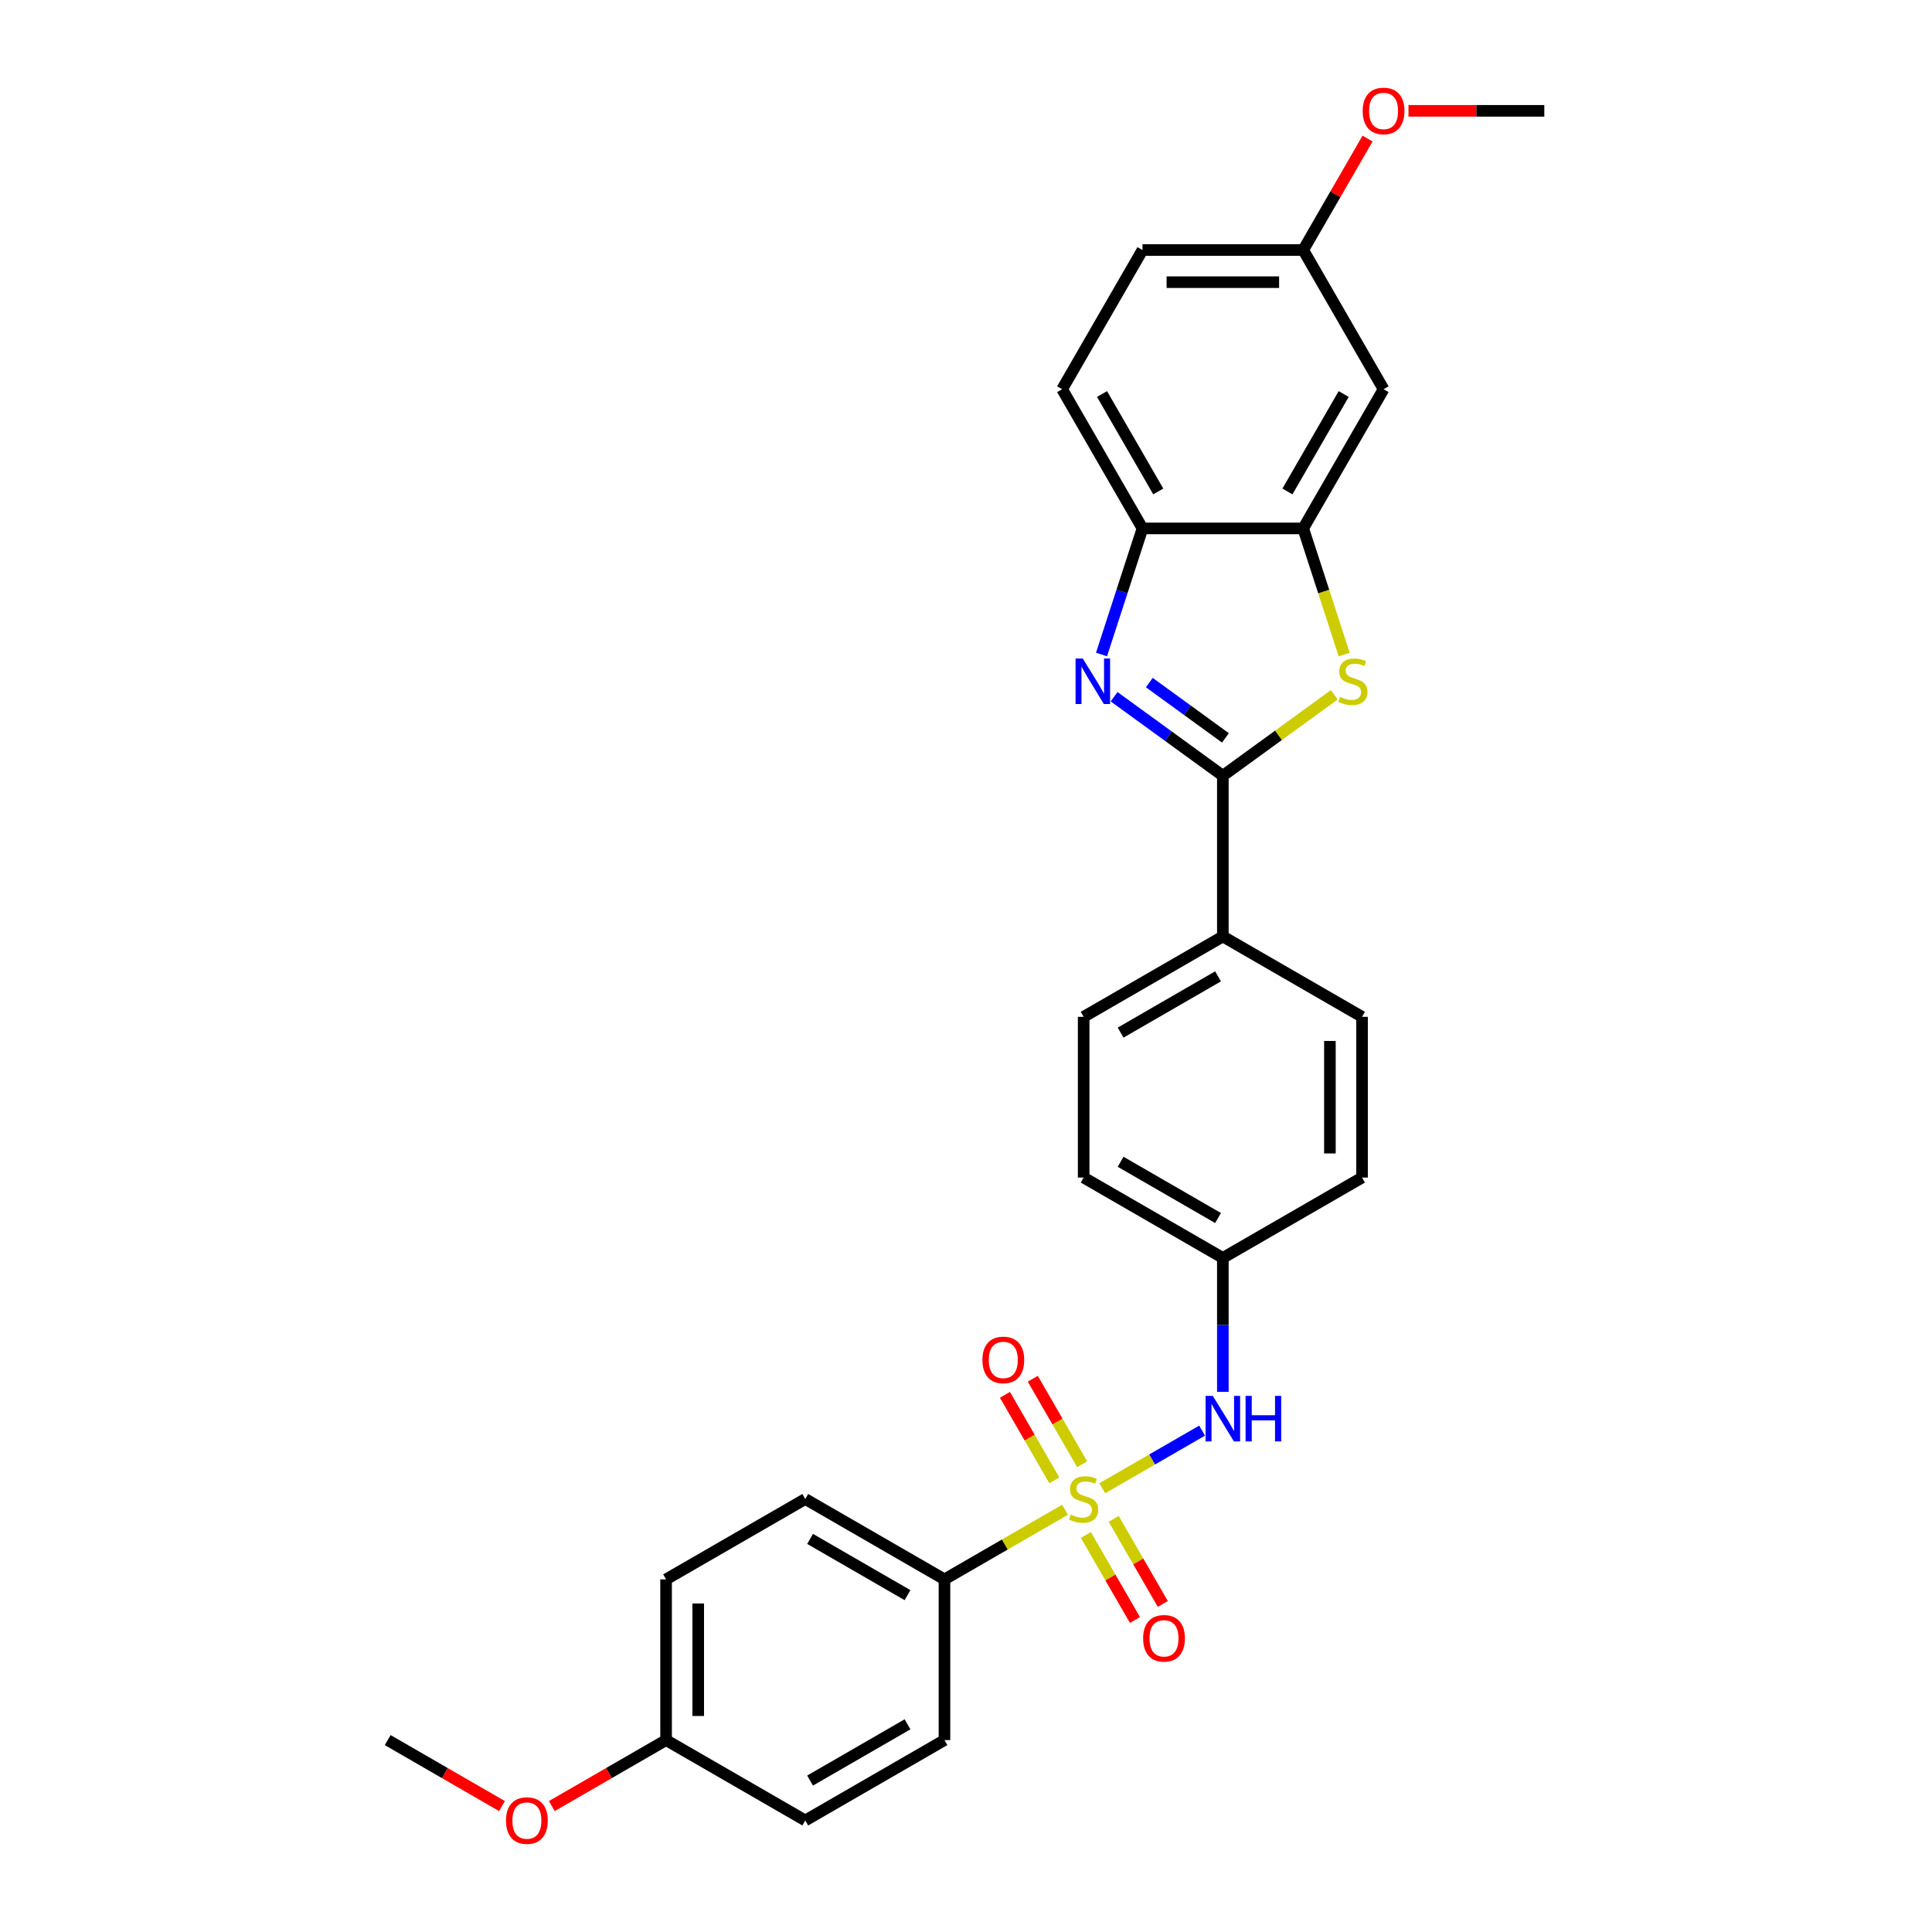<?xml version='1.0' encoding='iso-8859-1'?>
<svg version='1.1' baseProfile='full'
              xmlns='http://www.w3.org/2000/svg'
                      xmlns:rdkit='http://www.rdkit.org/xml'
                      xmlns:xlink='http://www.w3.org/1999/xlink'
                  xml:space='preserve'
width='1000px' height='1000px' viewBox='0 0 1000 1000'>
<!-- END OF HEADER -->
<rect style='opacity:1.0;fill:#FFFFFF;stroke:none' width='1000' height='1000' x='0' y='0'> </rect>
<path class='bond-5' d='M 570.534,770.322 L 596.372,755.404' style='fill:none;fill-rule:evenodd;stroke:#CCCC00;stroke-width:6px;stroke-linecap:butt;stroke-linejoin:miter;stroke-opacity:1' />
<path class='bond-5' d='M 596.372,755.404 L 622.21,740.487' style='fill:none;fill-rule:evenodd;stroke:#0000FF;stroke-width:6px;stroke-linecap:butt;stroke-linejoin:miter;stroke-opacity:1' />
<path class='bond-6' d='M 551.267,781.446 L 520.061,799.463' style='fill:none;fill-rule:evenodd;stroke:#CCCC00;stroke-width:6px;stroke-linecap:butt;stroke-linejoin:miter;stroke-opacity:1' />
<path class='bond-6' d='M 520.061,799.463 L 488.854,817.479' style='fill:none;fill-rule:evenodd;stroke:#000000;stroke-width:6px;stroke-linecap:butt;stroke-linejoin:miter;stroke-opacity:1' />
<path class='bond-7' d='M 560.122,757.898 L 547.345,735.768' style='fill:none;fill-rule:evenodd;stroke:#CCCC00;stroke-width:6px;stroke-linecap:butt;stroke-linejoin:miter;stroke-opacity:1' />
<path class='bond-7' d='M 547.345,735.768 L 534.569,713.638' style='fill:none;fill-rule:evenodd;stroke:#FF0000;stroke-width:6px;stroke-linecap:butt;stroke-linejoin:miter;stroke-opacity:1' />
<path class='bond-7' d='M 545.713,766.217 L 532.936,744.087' style='fill:none;fill-rule:evenodd;stroke:#CCCC00;stroke-width:6px;stroke-linecap:butt;stroke-linejoin:miter;stroke-opacity:1' />
<path class='bond-7' d='M 532.936,744.087 L 520.16,721.957' style='fill:none;fill-rule:evenodd;stroke:#FF0000;stroke-width:6px;stroke-linecap:butt;stroke-linejoin:miter;stroke-opacity:1' />
<path class='bond-8' d='M 562.043,794.502 L 574.748,816.508' style='fill:none;fill-rule:evenodd;stroke:#CCCC00;stroke-width:6px;stroke-linecap:butt;stroke-linejoin:miter;stroke-opacity:1' />
<path class='bond-8' d='M 574.748,816.508 L 587.454,838.514' style='fill:none;fill-rule:evenodd;stroke:#FF0000;stroke-width:6px;stroke-linecap:butt;stroke-linejoin:miter;stroke-opacity:1' />
<path class='bond-8' d='M 576.453,786.183 L 589.158,808.189' style='fill:none;fill-rule:evenodd;stroke:#CCCC00;stroke-width:6px;stroke-linecap:butt;stroke-linejoin:miter;stroke-opacity:1' />
<path class='bond-8' d='M 589.158,808.189 L 601.863,830.195' style='fill:none;fill-rule:evenodd;stroke:#FF0000;stroke-width:6px;stroke-linecap:butt;stroke-linejoin:miter;stroke-opacity:1' />
<path class='bond-0' d='M 632.946,401.523 L 632.946,484.714' style='fill:none;fill-rule:evenodd;stroke:#000000;stroke-width:6px;stroke-linecap:butt;stroke-linejoin:miter;stroke-opacity:1' />
<path class='bond-1' d='M 632.946,401.523 L 604.802,381.075' style='fill:none;fill-rule:evenodd;stroke:#000000;stroke-width:6px;stroke-linecap:butt;stroke-linejoin:miter;stroke-opacity:1' />
<path class='bond-1' d='M 604.802,381.075 L 576.657,360.627' style='fill:none;fill-rule:evenodd;stroke:#0000FF;stroke-width:6px;stroke-linecap:butt;stroke-linejoin:miter;stroke-opacity:1' />
<path class='bond-1' d='M 634.282,381.928 L 614.581,367.614' style='fill:none;fill-rule:evenodd;stroke:#000000;stroke-width:6px;stroke-linecap:butt;stroke-linejoin:miter;stroke-opacity:1' />
<path class='bond-1' d='M 614.581,367.614 L 594.88,353.301' style='fill:none;fill-rule:evenodd;stroke:#0000FF;stroke-width:6px;stroke-linecap:butt;stroke-linejoin:miter;stroke-opacity:1' />
<path class='bond-2' d='M 632.946,401.523 L 661.781,380.573' style='fill:none;fill-rule:evenodd;stroke:#000000;stroke-width:6px;stroke-linecap:butt;stroke-linejoin:miter;stroke-opacity:1' />
<path class='bond-2' d='M 661.781,380.573 L 690.616,359.624' style='fill:none;fill-rule:evenodd;stroke:#CCCC00;stroke-width:6px;stroke-linecap:butt;stroke-linejoin:miter;stroke-opacity:1' />
<path class='bond-4' d='M 570.146,338.765 L 580.748,306.135' style='fill:none;fill-rule:evenodd;stroke:#0000FF;stroke-width:6px;stroke-linecap:butt;stroke-linejoin:miter;stroke-opacity:1' />
<path class='bond-4' d='M 580.748,306.135 L 591.35,273.505' style='fill:none;fill-rule:evenodd;stroke:#000000;stroke-width:6px;stroke-linecap:butt;stroke-linejoin:miter;stroke-opacity:1' />
<path class='bond-3' d='M 695.757,338.798 L 685.149,306.151' style='fill:none;fill-rule:evenodd;stroke:#CCCC00;stroke-width:6px;stroke-linecap:butt;stroke-linejoin:miter;stroke-opacity:1' />
<path class='bond-3' d='M 685.149,306.151 L 674.542,273.505' style='fill:none;fill-rule:evenodd;stroke:#000000;stroke-width:6px;stroke-linecap:butt;stroke-linejoin:miter;stroke-opacity:1' />
<path class='bond-9' d='M 674.542,273.505 L 716.137,201.459' style='fill:none;fill-rule:evenodd;stroke:#000000;stroke-width:6px;stroke-linecap:butt;stroke-linejoin:miter;stroke-opacity:1' />
<path class='bond-9' d='M 666.372,254.379 L 695.489,203.947' style='fill:none;fill-rule:evenodd;stroke:#000000;stroke-width:6px;stroke-linecap:butt;stroke-linejoin:miter;stroke-opacity:1' />
<path class='bond-30' d='M 674.542,273.505 L 591.35,273.505' style='fill:none;fill-rule:evenodd;stroke:#000000;stroke-width:6px;stroke-linecap:butt;stroke-linejoin:miter;stroke-opacity:1' />
<path class='bond-11' d='M 591.35,273.505 L 549.755,201.459' style='fill:none;fill-rule:evenodd;stroke:#000000;stroke-width:6px;stroke-linecap:butt;stroke-linejoin:miter;stroke-opacity:1' />
<path class='bond-11' d='M 599.52,254.379 L 570.403,203.947' style='fill:none;fill-rule:evenodd;stroke:#000000;stroke-width:6px;stroke-linecap:butt;stroke-linejoin:miter;stroke-opacity:1' />
<path class='bond-14' d='M 632.946,720.429 L 632.946,685.763' style='fill:none;fill-rule:evenodd;stroke:#0000FF;stroke-width:6px;stroke-linecap:butt;stroke-linejoin:miter;stroke-opacity:1' />
<path class='bond-14' d='M 632.946,685.763 L 632.946,651.097' style='fill:none;fill-rule:evenodd;stroke:#000000;stroke-width:6px;stroke-linecap:butt;stroke-linejoin:miter;stroke-opacity:1' />
<path class='bond-12' d='M 488.854,817.479 L 416.809,775.884' style='fill:none;fill-rule:evenodd;stroke:#000000;stroke-width:6px;stroke-linecap:butt;stroke-linejoin:miter;stroke-opacity:1' />
<path class='bond-12' d='M 469.728,825.649 L 419.296,796.532' style='fill:none;fill-rule:evenodd;stroke:#000000;stroke-width:6px;stroke-linecap:butt;stroke-linejoin:miter;stroke-opacity:1' />
<path class='bond-13' d='M 488.854,817.479 L 488.854,900.671' style='fill:none;fill-rule:evenodd;stroke:#000000;stroke-width:6px;stroke-linecap:butt;stroke-linejoin:miter;stroke-opacity:1' />
<path class='bond-17' d='M 716.137,201.459 L 674.542,129.413' style='fill:none;fill-rule:evenodd;stroke:#000000;stroke-width:6px;stroke-linecap:butt;stroke-linejoin:miter;stroke-opacity:1' />
<path class='bond-10' d='M 632.946,484.714 L 560.9,526.31' style='fill:none;fill-rule:evenodd;stroke:#000000;stroke-width:6px;stroke-linecap:butt;stroke-linejoin:miter;stroke-opacity:1' />
<path class='bond-10' d='M 630.458,505.363 L 580.026,534.48' style='fill:none;fill-rule:evenodd;stroke:#000000;stroke-width:6px;stroke-linecap:butt;stroke-linejoin:miter;stroke-opacity:1' />
<path class='bond-29' d='M 632.946,484.714 L 704.992,526.31' style='fill:none;fill-rule:evenodd;stroke:#000000;stroke-width:6px;stroke-linecap:butt;stroke-linejoin:miter;stroke-opacity:1' />
<path class='bond-19' d='M 549.755,201.459 L 591.35,129.413' style='fill:none;fill-rule:evenodd;stroke:#000000;stroke-width:6px;stroke-linecap:butt;stroke-linejoin:miter;stroke-opacity:1' />
<path class='bond-23' d='M 416.809,775.884 L 344.763,817.479' style='fill:none;fill-rule:evenodd;stroke:#000000;stroke-width:6px;stroke-linecap:butt;stroke-linejoin:miter;stroke-opacity:1' />
<path class='bond-22' d='M 488.854,900.671 L 416.809,942.266' style='fill:none;fill-rule:evenodd;stroke:#000000;stroke-width:6px;stroke-linecap:butt;stroke-linejoin:miter;stroke-opacity:1' />
<path class='bond-22' d='M 469.728,892.501 L 419.296,921.618' style='fill:none;fill-rule:evenodd;stroke:#000000;stroke-width:6px;stroke-linecap:butt;stroke-linejoin:miter;stroke-opacity:1' />
<path class='bond-20' d='M 632.946,651.097 L 704.992,609.501' style='fill:none;fill-rule:evenodd;stroke:#000000;stroke-width:6px;stroke-linecap:butt;stroke-linejoin:miter;stroke-opacity:1' />
<path class='bond-21' d='M 632.946,651.097 L 560.9,609.501' style='fill:none;fill-rule:evenodd;stroke:#000000;stroke-width:6px;stroke-linecap:butt;stroke-linejoin:miter;stroke-opacity:1' />
<path class='bond-21' d='M 630.458,630.448 L 580.026,601.331' style='fill:none;fill-rule:evenodd;stroke:#000000;stroke-width:6px;stroke-linecap:butt;stroke-linejoin:miter;stroke-opacity:1' />
<path class='bond-15' d='M 560.9,526.31 L 560.9,609.501' style='fill:none;fill-rule:evenodd;stroke:#000000;stroke-width:6px;stroke-linecap:butt;stroke-linejoin:miter;stroke-opacity:1' />
<path class='bond-16' d='M 704.992,526.31 L 704.992,609.501' style='fill:none;fill-rule:evenodd;stroke:#000000;stroke-width:6px;stroke-linecap:butt;stroke-linejoin:miter;stroke-opacity:1' />
<path class='bond-16' d='M 688.354,538.789 L 688.354,597.023' style='fill:none;fill-rule:evenodd;stroke:#000000;stroke-width:6px;stroke-linecap:butt;stroke-linejoin:miter;stroke-opacity:1' />
<path class='bond-24' d='M 674.542,129.413 L 691.194,100.57' style='fill:none;fill-rule:evenodd;stroke:#000000;stroke-width:6px;stroke-linecap:butt;stroke-linejoin:miter;stroke-opacity:1' />
<path class='bond-24' d='M 691.194,100.57 L 707.847,71.726' style='fill:none;fill-rule:evenodd;stroke:#FF0000;stroke-width:6px;stroke-linecap:butt;stroke-linejoin:miter;stroke-opacity:1' />
<path class='bond-31' d='M 674.542,129.413 L 591.35,129.413' style='fill:none;fill-rule:evenodd;stroke:#000000;stroke-width:6px;stroke-linecap:butt;stroke-linejoin:miter;stroke-opacity:1' />
<path class='bond-31' d='M 662.063,146.052 L 603.829,146.052' style='fill:none;fill-rule:evenodd;stroke:#000000;stroke-width:6px;stroke-linecap:butt;stroke-linejoin:miter;stroke-opacity:1' />
<path class='bond-18' d='M 344.763,900.671 L 416.809,942.266' style='fill:none;fill-rule:evenodd;stroke:#000000;stroke-width:6px;stroke-linecap:butt;stroke-linejoin:miter;stroke-opacity:1' />
<path class='bond-25' d='M 344.763,900.671 L 315.187,917.746' style='fill:none;fill-rule:evenodd;stroke:#000000;stroke-width:6px;stroke-linecap:butt;stroke-linejoin:miter;stroke-opacity:1' />
<path class='bond-25' d='M 315.187,917.746 L 285.612,934.822' style='fill:none;fill-rule:evenodd;stroke:#FF0000;stroke-width:6px;stroke-linecap:butt;stroke-linejoin:miter;stroke-opacity:1' />
<path class='bond-28' d='M 344.763,900.671 L 344.763,817.479' style='fill:none;fill-rule:evenodd;stroke:#000000;stroke-width:6px;stroke-linecap:butt;stroke-linejoin:miter;stroke-opacity:1' />
<path class='bond-28' d='M 361.401,888.192 L 361.401,829.958' style='fill:none;fill-rule:evenodd;stroke:#000000;stroke-width:6px;stroke-linecap:butt;stroke-linejoin:miter;stroke-opacity:1' />
<path class='bond-26' d='M 729.032,57.367 L 764.18,57.367' style='fill:none;fill-rule:evenodd;stroke:#FF0000;stroke-width:6px;stroke-linecap:butt;stroke-linejoin:miter;stroke-opacity:1' />
<path class='bond-26' d='M 764.18,57.367 L 799.329,57.367' style='fill:none;fill-rule:evenodd;stroke:#000000;stroke-width:6px;stroke-linecap:butt;stroke-linejoin:miter;stroke-opacity:1' />
<path class='bond-27' d='M 259.823,934.822 L 230.247,917.746' style='fill:none;fill-rule:evenodd;stroke:#FF0000;stroke-width:6px;stroke-linecap:butt;stroke-linejoin:miter;stroke-opacity:1' />
<path class='bond-27' d='M 230.247,917.746 L 200.671,900.671' style='fill:none;fill-rule:evenodd;stroke:#000000;stroke-width:6px;stroke-linecap:butt;stroke-linejoin:miter;stroke-opacity:1' />
<path  class='atom-0' d='M 554.245 783.97
Q 554.511 784.07, 555.609 784.536
Q 556.707 785.002, 557.905 785.301
Q 559.137 785.567, 560.335 785.567
Q 562.564 785.567, 563.862 784.502
Q 565.16 783.404, 565.16 781.508
Q 565.16 780.21, 564.494 779.411
Q 563.862 778.613, 562.864 778.18
Q 561.865 777.747, 560.201 777.248
Q 558.105 776.616, 556.841 776.017
Q 555.609 775.418, 554.711 774.153
Q 553.846 772.889, 553.846 770.759
Q 553.846 767.798, 555.842 765.967
Q 557.872 764.137, 561.865 764.137
Q 564.594 764.137, 567.689 765.435
L 566.923 767.997
Q 564.095 766.833, 561.965 766.833
Q 559.669 766.833, 558.405 767.798
Q 557.14 768.729, 557.173 770.36
Q 557.173 771.624, 557.806 772.39
Q 558.471 773.155, 559.403 773.588
Q 560.368 774.02, 561.965 774.52
Q 564.095 775.185, 565.359 775.851
Q 566.624 776.516, 567.522 777.88
Q 568.454 779.212, 568.454 781.508
Q 568.454 784.769, 566.258 786.532
Q 564.095 788.263, 560.468 788.263
Q 558.371 788.263, 556.774 787.797
Q 555.21 787.364, 553.346 786.599
L 554.245 783.97
' fill='#CCCC00'/>
<path  class='atom-2' d='M 560.435 340.845
L 568.155 353.323
Q 568.921 354.554, 570.152 356.784
Q 571.383 359.014, 571.45 359.147
L 571.45 340.845
L 574.578 340.845
L 574.578 364.404
L 571.35 364.404
L 563.064 350.761
Q 562.099 349.164, 561.067 347.333
Q 560.069 345.503, 559.77 344.938
L 559.77 364.404
L 556.708 364.404
L 556.708 340.845
L 560.435 340.845
' fill='#0000FF'/>
<path  class='atom-3' d='M 693.594 360.711
Q 693.86 360.81, 694.958 361.276
Q 696.056 361.742, 697.254 362.042
Q 698.486 362.308, 699.683 362.308
Q 701.913 362.308, 703.211 361.243
Q 704.509 360.145, 704.509 358.248
Q 704.509 356.95, 703.843 356.152
Q 703.211 355.353, 702.212 354.921
Q 701.214 354.488, 699.55 353.989
Q 697.454 353.357, 696.189 352.758
Q 694.958 352.159, 694.06 350.894
Q 693.195 349.63, 693.195 347.5
Q 693.195 344.538, 695.191 342.708
Q 697.221 340.878, 701.214 340.878
Q 703.943 340.878, 707.038 342.176
L 706.272 344.738
Q 703.444 343.573, 701.314 343.573
Q 699.018 343.573, 697.753 344.538
Q 696.489 345.47, 696.522 347.101
Q 696.522 348.365, 697.154 349.13
Q 697.82 349.896, 698.752 350.328
Q 699.717 350.761, 701.314 351.26
Q 703.444 351.926, 704.708 352.591
Q 705.973 353.257, 706.871 354.621
Q 707.803 355.952, 707.803 358.248
Q 707.803 361.509, 705.607 363.273
Q 703.444 365.003, 699.817 365.003
Q 697.72 365.003, 696.123 364.537
Q 694.559 364.105, 692.695 363.339
L 693.594 360.711
' fill='#CCCC00'/>
<path  class='atom-6' d='M 627.738 722.508
L 635.458 734.987
Q 636.224 736.218, 637.455 738.448
Q 638.686 740.677, 638.753 740.81
L 638.753 722.508
L 641.881 722.508
L 641.881 746.068
L 638.653 746.068
L 630.367 732.425
Q 629.402 730.827, 628.37 728.997
Q 627.372 727.167, 627.073 726.601
L 627.073 746.068
L 624.011 746.068
L 624.011 722.508
L 627.738 722.508
' fill='#0000FF'/>
<path  class='atom-6' d='M 644.709 722.508
L 647.904 722.508
L 647.904 732.525
L 659.95 732.525
L 659.95 722.508
L 663.144 722.508
L 663.144 746.068
L 659.95 746.068
L 659.95 735.187
L 647.904 735.187
L 647.904 746.068
L 644.709 746.068
L 644.709 722.508
' fill='#0000FF'/>
<path  class='atom-8' d='M 508.49 703.905
Q 508.49 698.248, 511.285 695.086
Q 514.08 691.925, 519.305 691.925
Q 524.529 691.925, 527.324 695.086
Q 530.119 698.248, 530.119 703.905
Q 530.119 709.628, 527.291 712.889
Q 524.462 716.117, 519.305 716.117
Q 514.113 716.117, 511.285 712.889
Q 508.49 709.661, 508.49 703.905
M 519.305 713.455
Q 522.898 713.455, 524.829 711.059
Q 526.792 708.63, 526.792 703.905
Q 526.792 699.279, 524.829 696.95
Q 522.898 694.587, 519.305 694.587
Q 515.711 694.587, 513.747 696.917
Q 511.817 699.246, 511.817 703.905
Q 511.817 708.663, 513.747 711.059
Q 515.711 713.455, 519.305 713.455
' fill='#FF0000'/>
<path  class='atom-9' d='M 591.681 847.996
Q 591.681 842.339, 594.476 839.178
Q 597.271 836.017, 602.496 836.017
Q 607.72 836.017, 610.516 839.178
Q 613.311 842.339, 613.311 847.996
Q 613.311 853.72, 610.482 856.981
Q 607.654 860.209, 602.496 860.209
Q 597.305 860.209, 594.476 856.981
Q 591.681 853.753, 591.681 847.996
M 602.496 857.547
Q 606.09 857.547, 608.02 855.151
Q 609.983 852.721, 609.983 847.996
Q 609.983 843.371, 608.02 841.041
Q 606.09 838.679, 602.496 838.679
Q 598.902 838.679, 596.939 841.008
Q 595.009 843.337, 595.009 847.996
Q 595.009 852.755, 596.939 855.151
Q 598.902 857.547, 602.496 857.547
' fill='#FF0000'/>
<path  class='atom-25' d='M 705.322 57.434
Q 705.322 51.777, 708.118 48.616
Q 710.913 45.455, 716.137 45.455
Q 721.362 45.455, 724.157 48.616
Q 726.952 51.777, 726.952 57.434
Q 726.952 63.158, 724.124 66.419
Q 721.295 69.647, 716.137 69.647
Q 710.946 69.647, 708.118 66.419
Q 705.322 63.191, 705.322 57.434
M 716.137 66.984
Q 719.731 66.984, 721.661 64.588
Q 723.625 62.159, 723.625 57.434
Q 723.625 52.809, 721.661 50.479
Q 719.731 48.117, 716.137 48.117
Q 712.543 48.117, 710.58 50.446
Q 708.65 52.775, 708.65 57.434
Q 708.65 62.193, 710.58 64.588
Q 712.543 66.984, 716.137 66.984
' fill='#FF0000'/>
<path  class='atom-26' d='M 261.902 942.333
Q 261.902 936.676, 264.698 933.515
Q 267.493 930.353, 272.717 930.353
Q 277.942 930.353, 280.737 933.515
Q 283.532 936.676, 283.532 942.333
Q 283.532 948.057, 280.704 951.318
Q 277.875 954.545, 272.717 954.545
Q 267.526 954.545, 264.698 951.318
Q 261.902 948.09, 261.902 942.333
M 272.717 951.883
Q 276.311 951.883, 278.241 949.487
Q 280.204 947.058, 280.204 942.333
Q 280.204 937.708, 278.241 935.378
Q 276.311 933.016, 272.717 933.016
Q 269.123 933.016, 267.16 935.345
Q 265.23 937.674, 265.23 942.333
Q 265.23 947.092, 267.16 949.487
Q 269.123 951.883, 272.717 951.883
' fill='#FF0000'/>
</svg>
